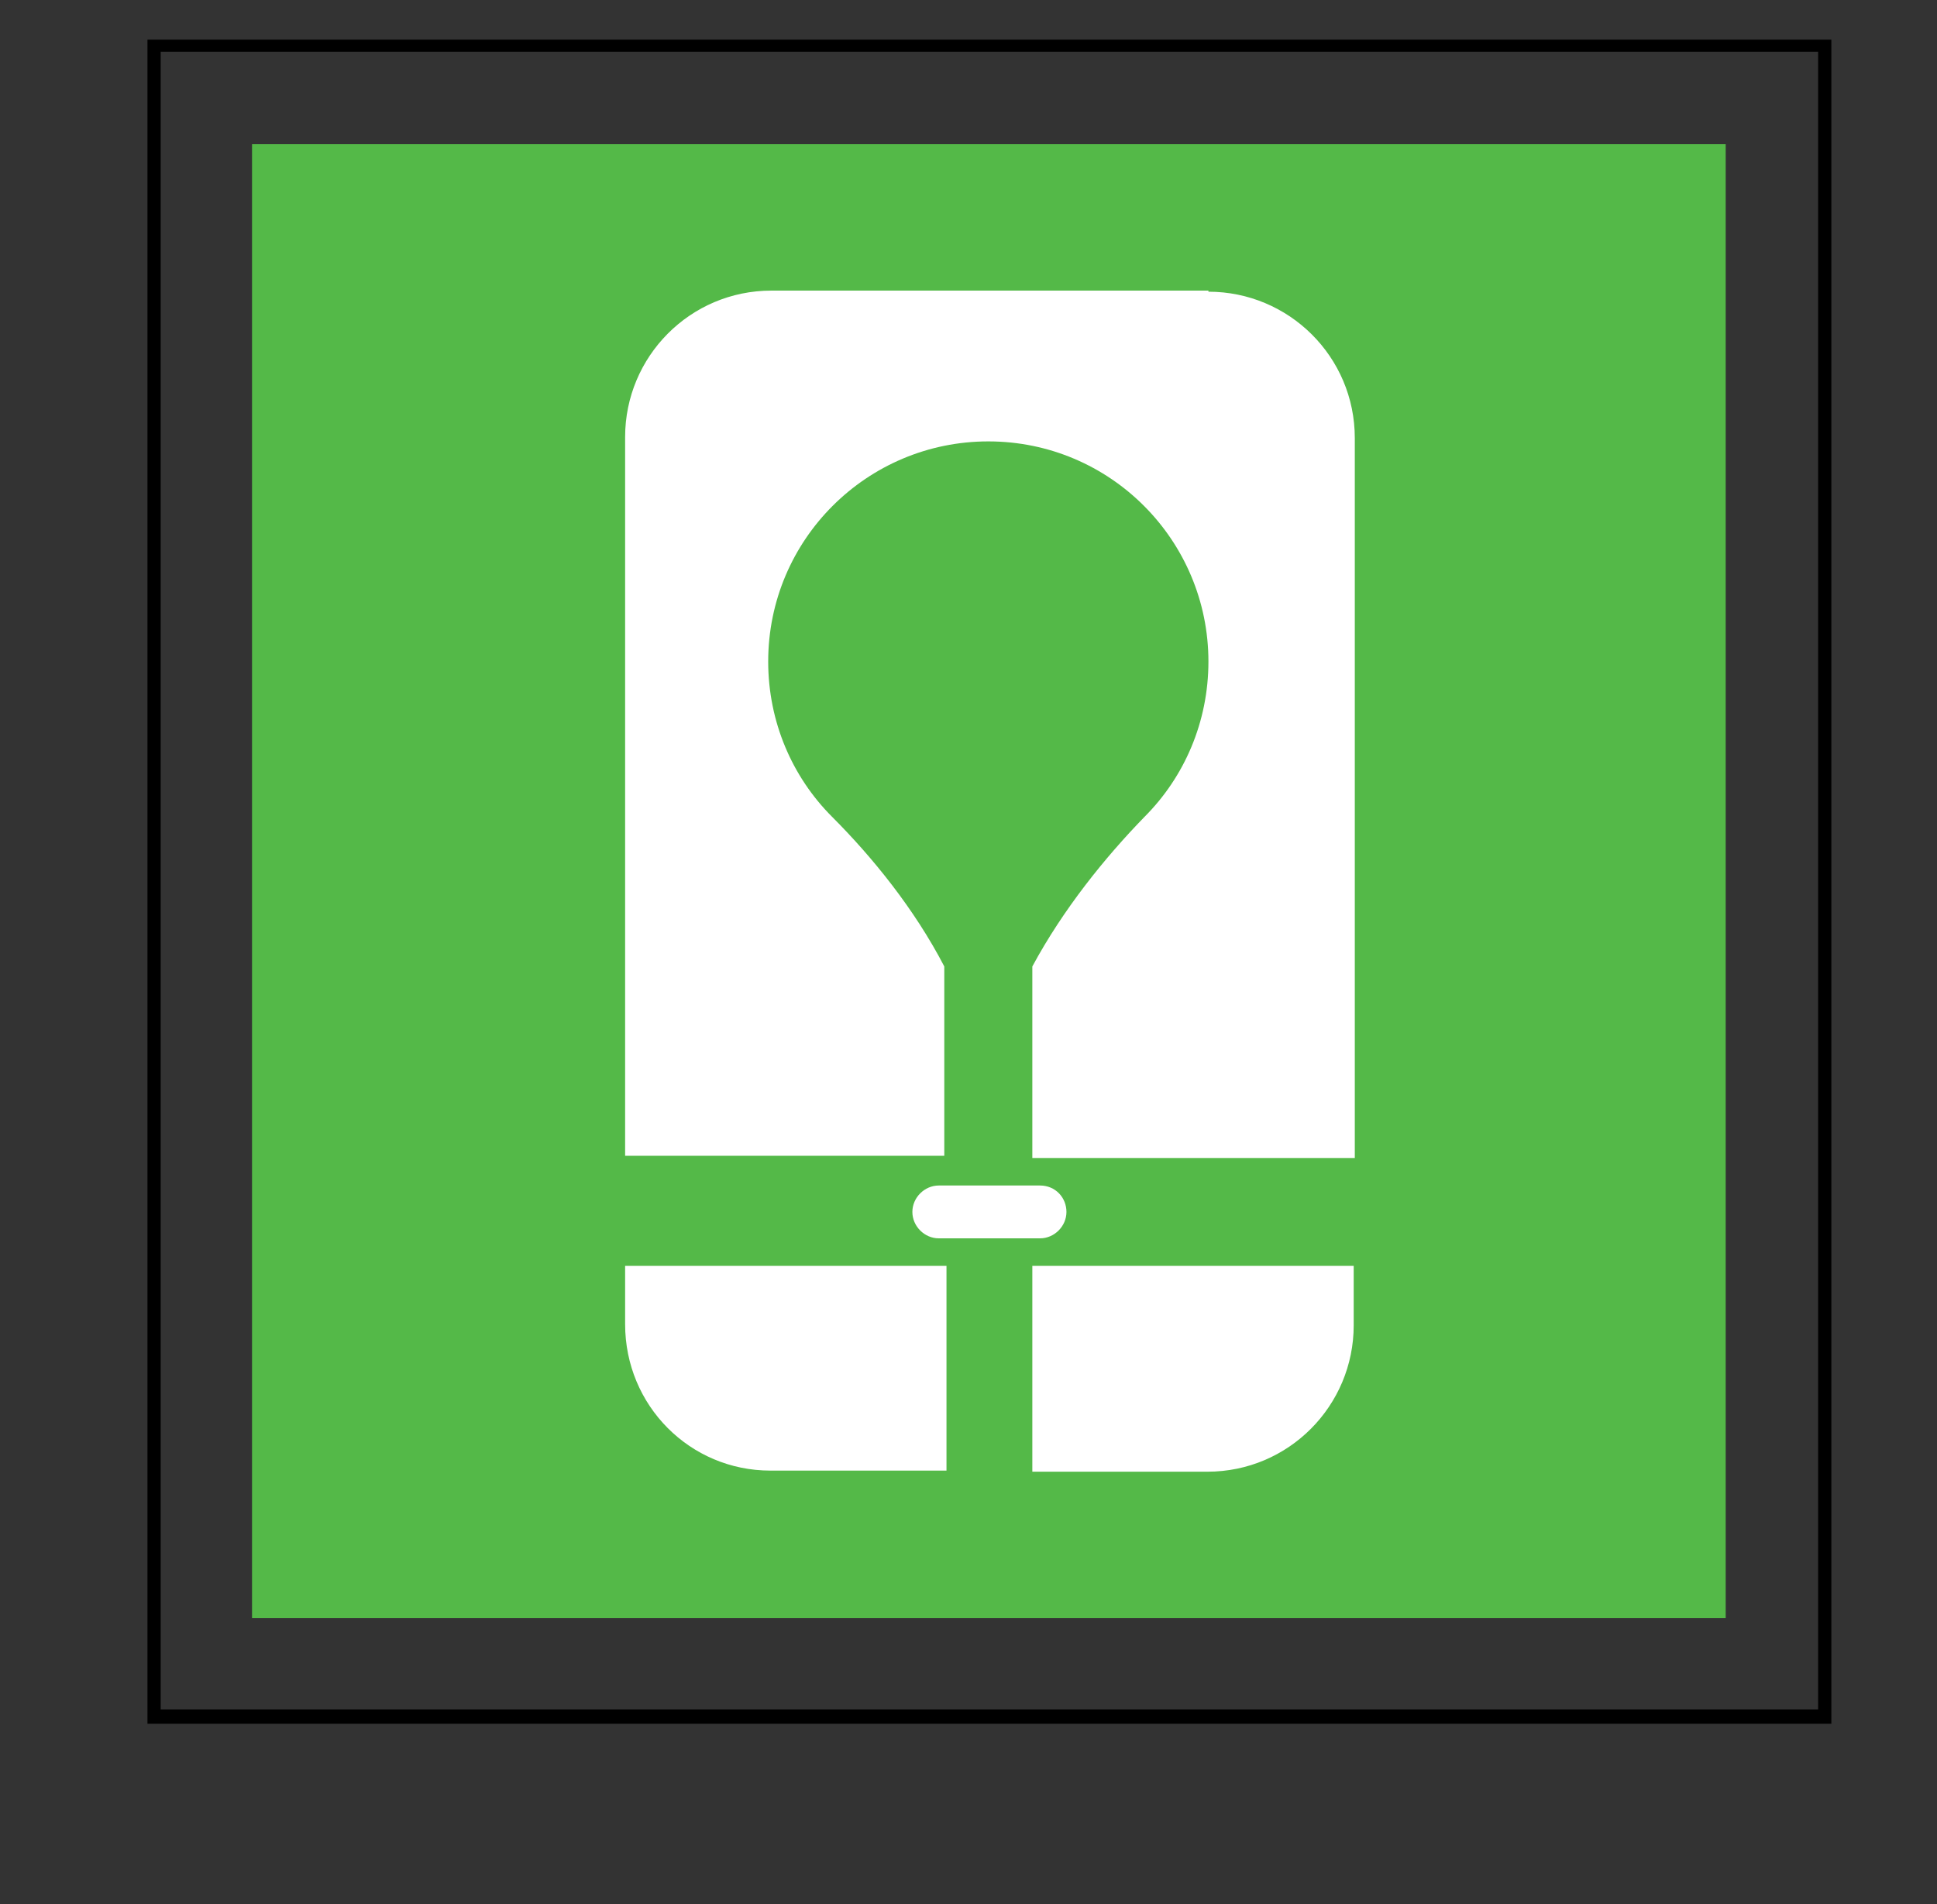 <?xml version="1.0" ?><!DOCTYPE svg  PUBLIC '-//W3C//DTD SVG 1.1//EN'  'http://www.w3.org/Graphics/SVG/1.1/DTD/svg11.dtd'><svg height="173px" style="enable-background:new 0 0 176 173;" version="1.1" viewBox="0 0 176 173" width="176px" xml:space="preserve" xmlns="http://www.w3.org/2000/svg" xmlns:xlink="http://www.w3.org/1999/xlink"><rect x="0" y="0" width="176" height="173" fill="#333333" stroke="none"/><style type="text/css">
<![CDATA[
	.st0{fill:#EF3E42;}
	.st1{fill:#54B948;}
	.st2{fill:#FFC425;}
	.st3{fill:#FFFFFF;}
	.st4{fill:none;}
]]>
</style><defs/><polygon class="st1" points="22.9,13.1 156.8,13.1 156.8,147 22.9,147 22.9,13.1 "/><path d="M166.4,3.6v153h-153V3.6H166.4L166.4,3.6z M165.2,4.7H14.6v150.6h150.6V4.7L165.2,4.7z"/><path class="st3" d="M94.5,112.5h-0.7H86h-0.7c-1.3,0-2.4-1.1-2.4-2.4c0-1.3,1.1-2.4,2.4-2.4H86h7.8h0.7c1.4,0,2.4,1.1,2.4,2.4  C96.9,111.4,95.8,112.5,94.5,112.5L94.5,112.5z M56.8,120.3V115H86v18.6H70C62.7,133.6,56.8,127.7,56.8,120.3L56.8,120.3z   M93.8,133.6V115H123v5.4c0,7.3-5.9,13.3-13.3,13.3H93.8L93.8,133.6z M109.8,26.5c7.3,0,13.3,5.9,13.3,13.3v65.4H93.8V87.8  c2.8-5.2,6.6-9.9,10.2-13.6c3.6-3.6,5.8-8.6,5.8-14.1c0-11-8.9-20-20-20c-11,0-20,8.9-20,20c0,5.5,2.2,10.5,5.8,14.1  c3.7,3.7,7.5,8.4,10.2,13.6v17.2H56.8V39.7c0-7.3,5.9-13.3,13.3-13.3H109.8L109.8,26.5z"/><rect class="st4" height="173" id="_x3C_Slice_x3E__48_" width="176"/></svg>
